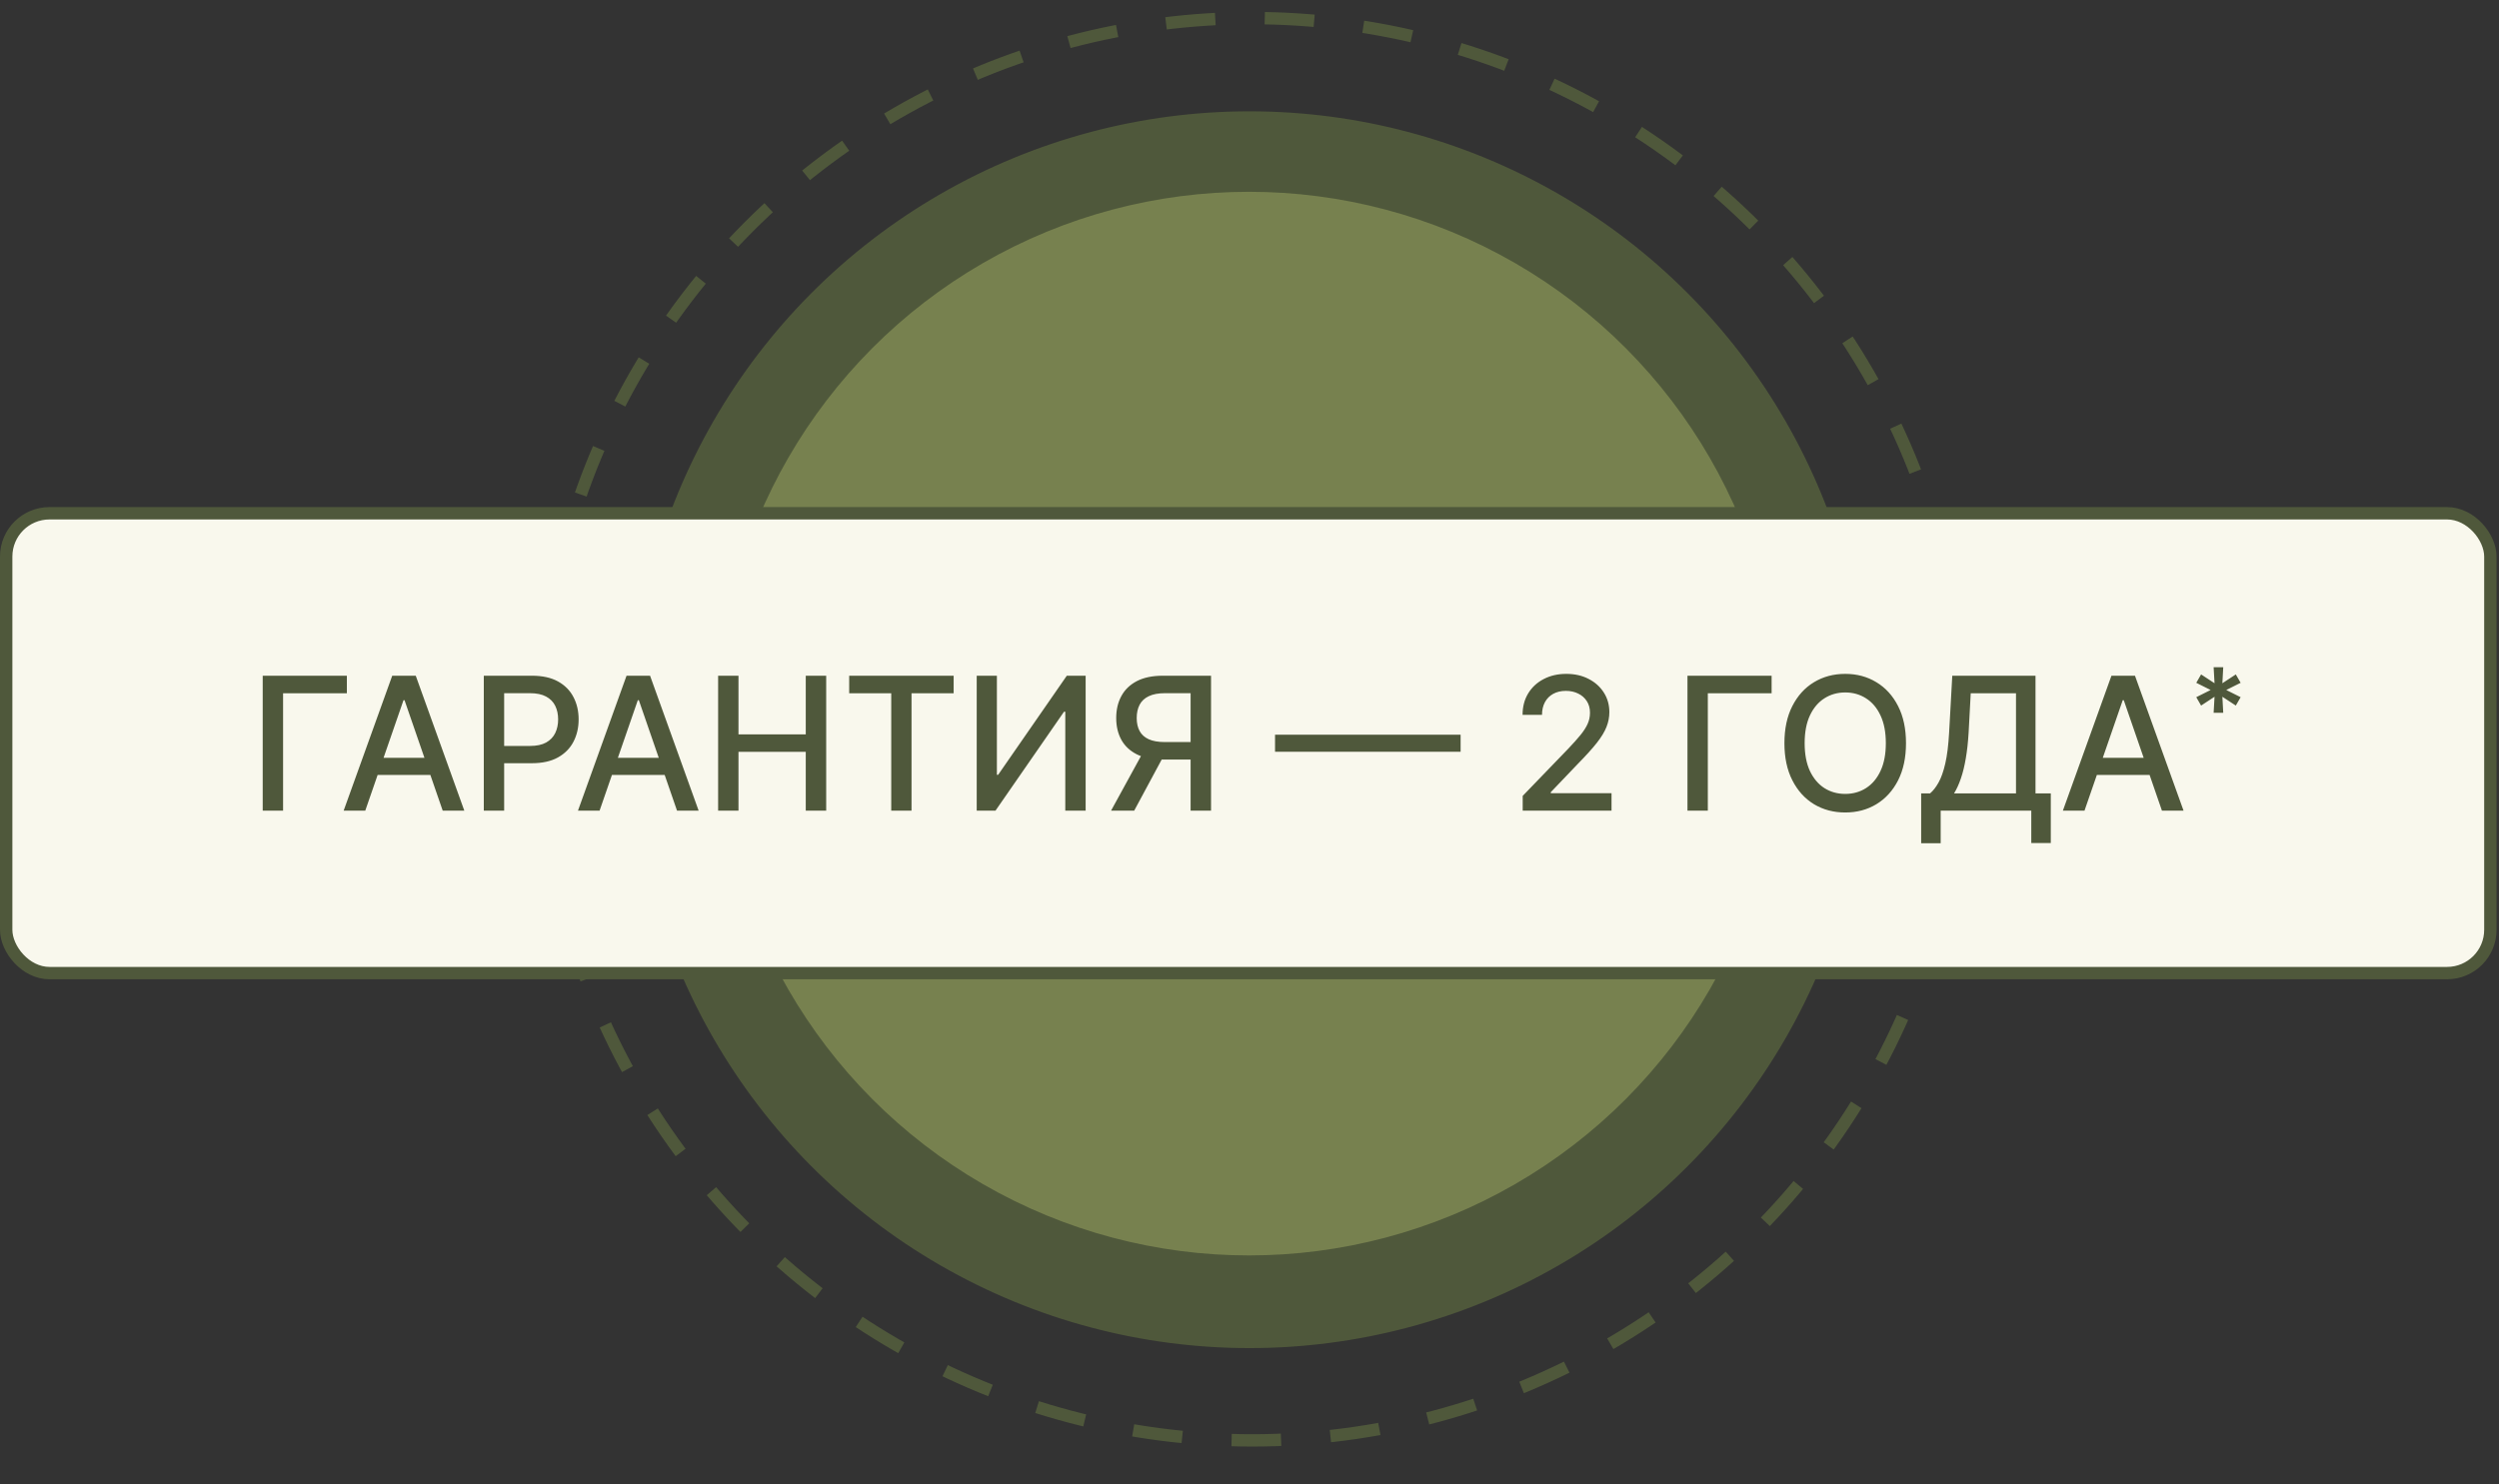 <?xml version="1.0" encoding="UTF-8"?> <svg xmlns="http://www.w3.org/2000/svg" width="1000" height="594" viewBox="0 0 1000 594" fill="none"><rect x="0" y="0" width="1000" height="594" fill="#333333" stroke="none"/><circle cx="500" cy="292.08" r="245.049" fill="#4F583B" stroke="#4F583B" stroke-width="4.95"></circle><circle cx="499.812" cy="289.639" r="210.396" fill="#77814F" stroke="#77814F" stroke-width="4.95"></circle><circle cx="501.107" cy="291.889" r="284.653" stroke="#4F583B" stroke-width="4.95" stroke-dasharray="19.8 19.8"></circle><rect x="2.475" y="205.445" width="994.069" height="184.059" rx="17.327" fill="#F9F8ED"></rect><rect x="2.475" y="205.445" width="994.069" height="184.059" rx="17.327" stroke="#4F583B" stroke-width="4.95"></rect><path d="M138.802 270.47V277.484H113.276V324.475H105.127L105.127 270.47H138.802ZM146.165 324.475H137.516L156.951 270.47H166.365L185.799 324.475H177.15L161.882 280.279H161.46L146.165 324.475ZM147.616 303.326H175.673V310.183H147.616V303.326ZM193.598 324.475V270.47H212.848C217.05 270.47 220.53 271.234 223.29 272.764C226.051 274.293 228.116 276.385 229.487 279.04C230.859 281.677 231.544 284.648 231.544 287.953C231.544 291.275 230.85 294.264 229.461 296.919C228.09 299.556 226.015 301.648 223.238 303.195C220.478 304.724 217.006 305.489 212.822 305.489H199.584V298.58H212.083C214.738 298.58 216.891 298.123 218.544 297.209C220.196 296.277 221.409 295.011 222.183 293.411C222.956 291.812 223.343 289.992 223.343 287.953C223.343 285.914 222.956 284.103 222.183 282.521C221.409 280.939 220.188 279.699 218.518 278.803C216.865 277.906 214.685 277.458 211.978 277.458H201.746V324.475H193.598ZM239.93 324.475H231.281L250.715 270.47H260.129L279.564 324.475H270.914L255.646 280.279H255.224L239.93 324.475ZM241.38 303.326H269.438V310.183H241.38V303.326ZM287.363 324.475V270.47H295.511V293.939H322.434V270.47H330.609V324.475H322.434V300.927H295.511V324.475H287.363ZM339.812 277.484V270.47L381.608 270.47V277.484L364.758 277.484V324.475H356.636V277.484H339.812ZM390.844 270.47H398.914V310.13H399.415L426.892 270.47H434.434V324.475H426.285V284.868H425.784L398.36 324.475H390.844V270.47ZM484.609 324.475H476.434V277.458H466.203C463.531 277.458 461.359 277.862 459.689 278.671C458.019 279.462 456.797 280.604 456.024 282.099C455.25 283.593 454.864 285.36 454.864 287.399C454.864 289.421 455.25 291.152 456.024 292.594C456.797 294.036 458.01 295.134 459.663 295.89C461.316 296.646 463.469 297.024 466.124 297.024H479.968V304.038H465.359C461.192 304.038 457.72 303.344 454.943 301.955C452.183 300.566 450.108 298.624 448.72 296.128C447.348 293.614 446.663 290.704 446.663 287.399C446.663 284.077 447.348 281.149 448.72 278.618C450.091 276.069 452.156 274.074 454.916 272.632C457.694 271.19 461.166 270.47 465.333 270.47H484.609V324.475ZM457.949 300.109H466.967L453.862 324.475H444.606L457.949 300.109ZM584.478 294.071V300.9H510.221V294.071H584.478ZM609.325 324.475V318.568L627.599 299.635C629.551 297.578 631.159 295.776 632.425 294.229C633.708 292.664 634.666 291.179 635.299 289.772C635.932 288.366 636.249 286.872 636.249 285.29C636.249 283.496 635.827 281.949 634.983 280.648C634.139 279.33 632.987 278.319 631.528 277.616C630.069 276.895 628.425 276.535 626.597 276.535C624.663 276.535 622.976 276.93 621.534 277.721C620.093 278.512 618.985 279.629 618.212 281.07C617.438 282.512 617.051 284.2 617.051 286.133H609.272C609.272 282.846 610.028 279.972 611.54 277.51C613.052 275.049 615.126 273.142 617.763 271.788C620.4 270.417 623.398 269.731 626.755 269.731C630.148 269.731 633.137 270.408 635.721 271.762C638.323 273.098 640.353 274.926 641.813 277.247C643.272 279.55 644.001 282.152 644.001 285.052C644.001 287.056 643.623 289.016 642.867 290.933C642.129 292.849 640.837 294.985 638.991 297.341C637.145 299.679 634.578 302.518 631.291 305.858L620.558 317.092V317.487H644.871V324.475H609.325ZM708.93 270.47V277.484H683.404V324.475H675.256V270.47H708.93ZM762.705 297.472C762.705 303.239 761.65 308.196 759.541 312.345C757.431 316.476 754.539 319.658 750.865 321.891C747.208 324.106 743.051 325.213 738.392 325.213C733.716 325.213 729.541 324.106 725.866 321.891C722.21 319.658 719.327 316.467 717.217 312.319C715.107 308.17 714.053 303.221 714.053 297.472C714.053 291.706 715.107 286.757 717.217 282.626C719.327 278.477 722.21 275.295 725.866 273.08C729.541 270.848 733.716 269.731 738.392 269.731C743.051 269.731 747.208 270.848 750.865 273.08C754.539 275.295 757.431 278.477 759.541 282.626C761.65 286.757 762.705 291.706 762.705 297.472ZM754.636 297.472C754.636 293.077 753.924 289.377 752.5 286.371C751.093 283.347 749.16 281.062 746.699 279.515C744.255 277.95 741.486 277.168 738.392 277.168C735.28 277.168 732.503 277.95 730.059 279.515C727.616 281.062 725.682 283.347 724.258 286.371C722.851 289.377 722.148 293.077 722.148 297.472C722.148 301.867 722.851 305.577 724.258 308.6C725.682 311.607 727.616 313.892 730.059 315.457C732.503 317.004 735.28 317.777 738.392 317.777C741.486 317.777 744.255 317.004 746.699 315.457C749.16 313.892 751.093 311.607 752.5 308.6C753.924 305.577 754.636 301.867 754.636 297.472ZM768.777 337.528V317.566H772.337C773.55 316.547 774.684 315.096 775.738 313.215C776.793 311.334 777.69 308.794 778.428 305.594C779.166 302.395 779.676 298.29 779.957 293.28L781.223 270.47H814.528V317.566H820.646V337.449H812.841V324.475L776.582 324.475V337.528H768.777ZM781.935 317.566H806.723V277.484H788.607L787.763 293.28C787.534 297.094 787.156 300.523 786.629 303.564C786.119 306.605 785.46 309.295 784.651 311.633C783.86 313.954 782.955 315.931 781.935 317.566ZM834.134 324.475H825.485L844.92 270.47L854.334 270.47L873.768 324.475H865.119L849.851 280.279H849.429L834.134 324.475ZM835.585 303.326H863.642V310.183H835.585V303.326ZM885.807 285.299L886.171 278.891L880.792 282.419L878.861 279.065L884.605 276.185L878.861 273.306L880.792 269.951L886.171 273.48L885.807 267.072H889.652L889.304 273.48L894.683 269.951L896.614 273.306L890.854 276.185L896.614 279.065L894.683 282.419L889.304 278.891L889.652 285.299H885.807Z" fill="#4F583B"></path></svg> 